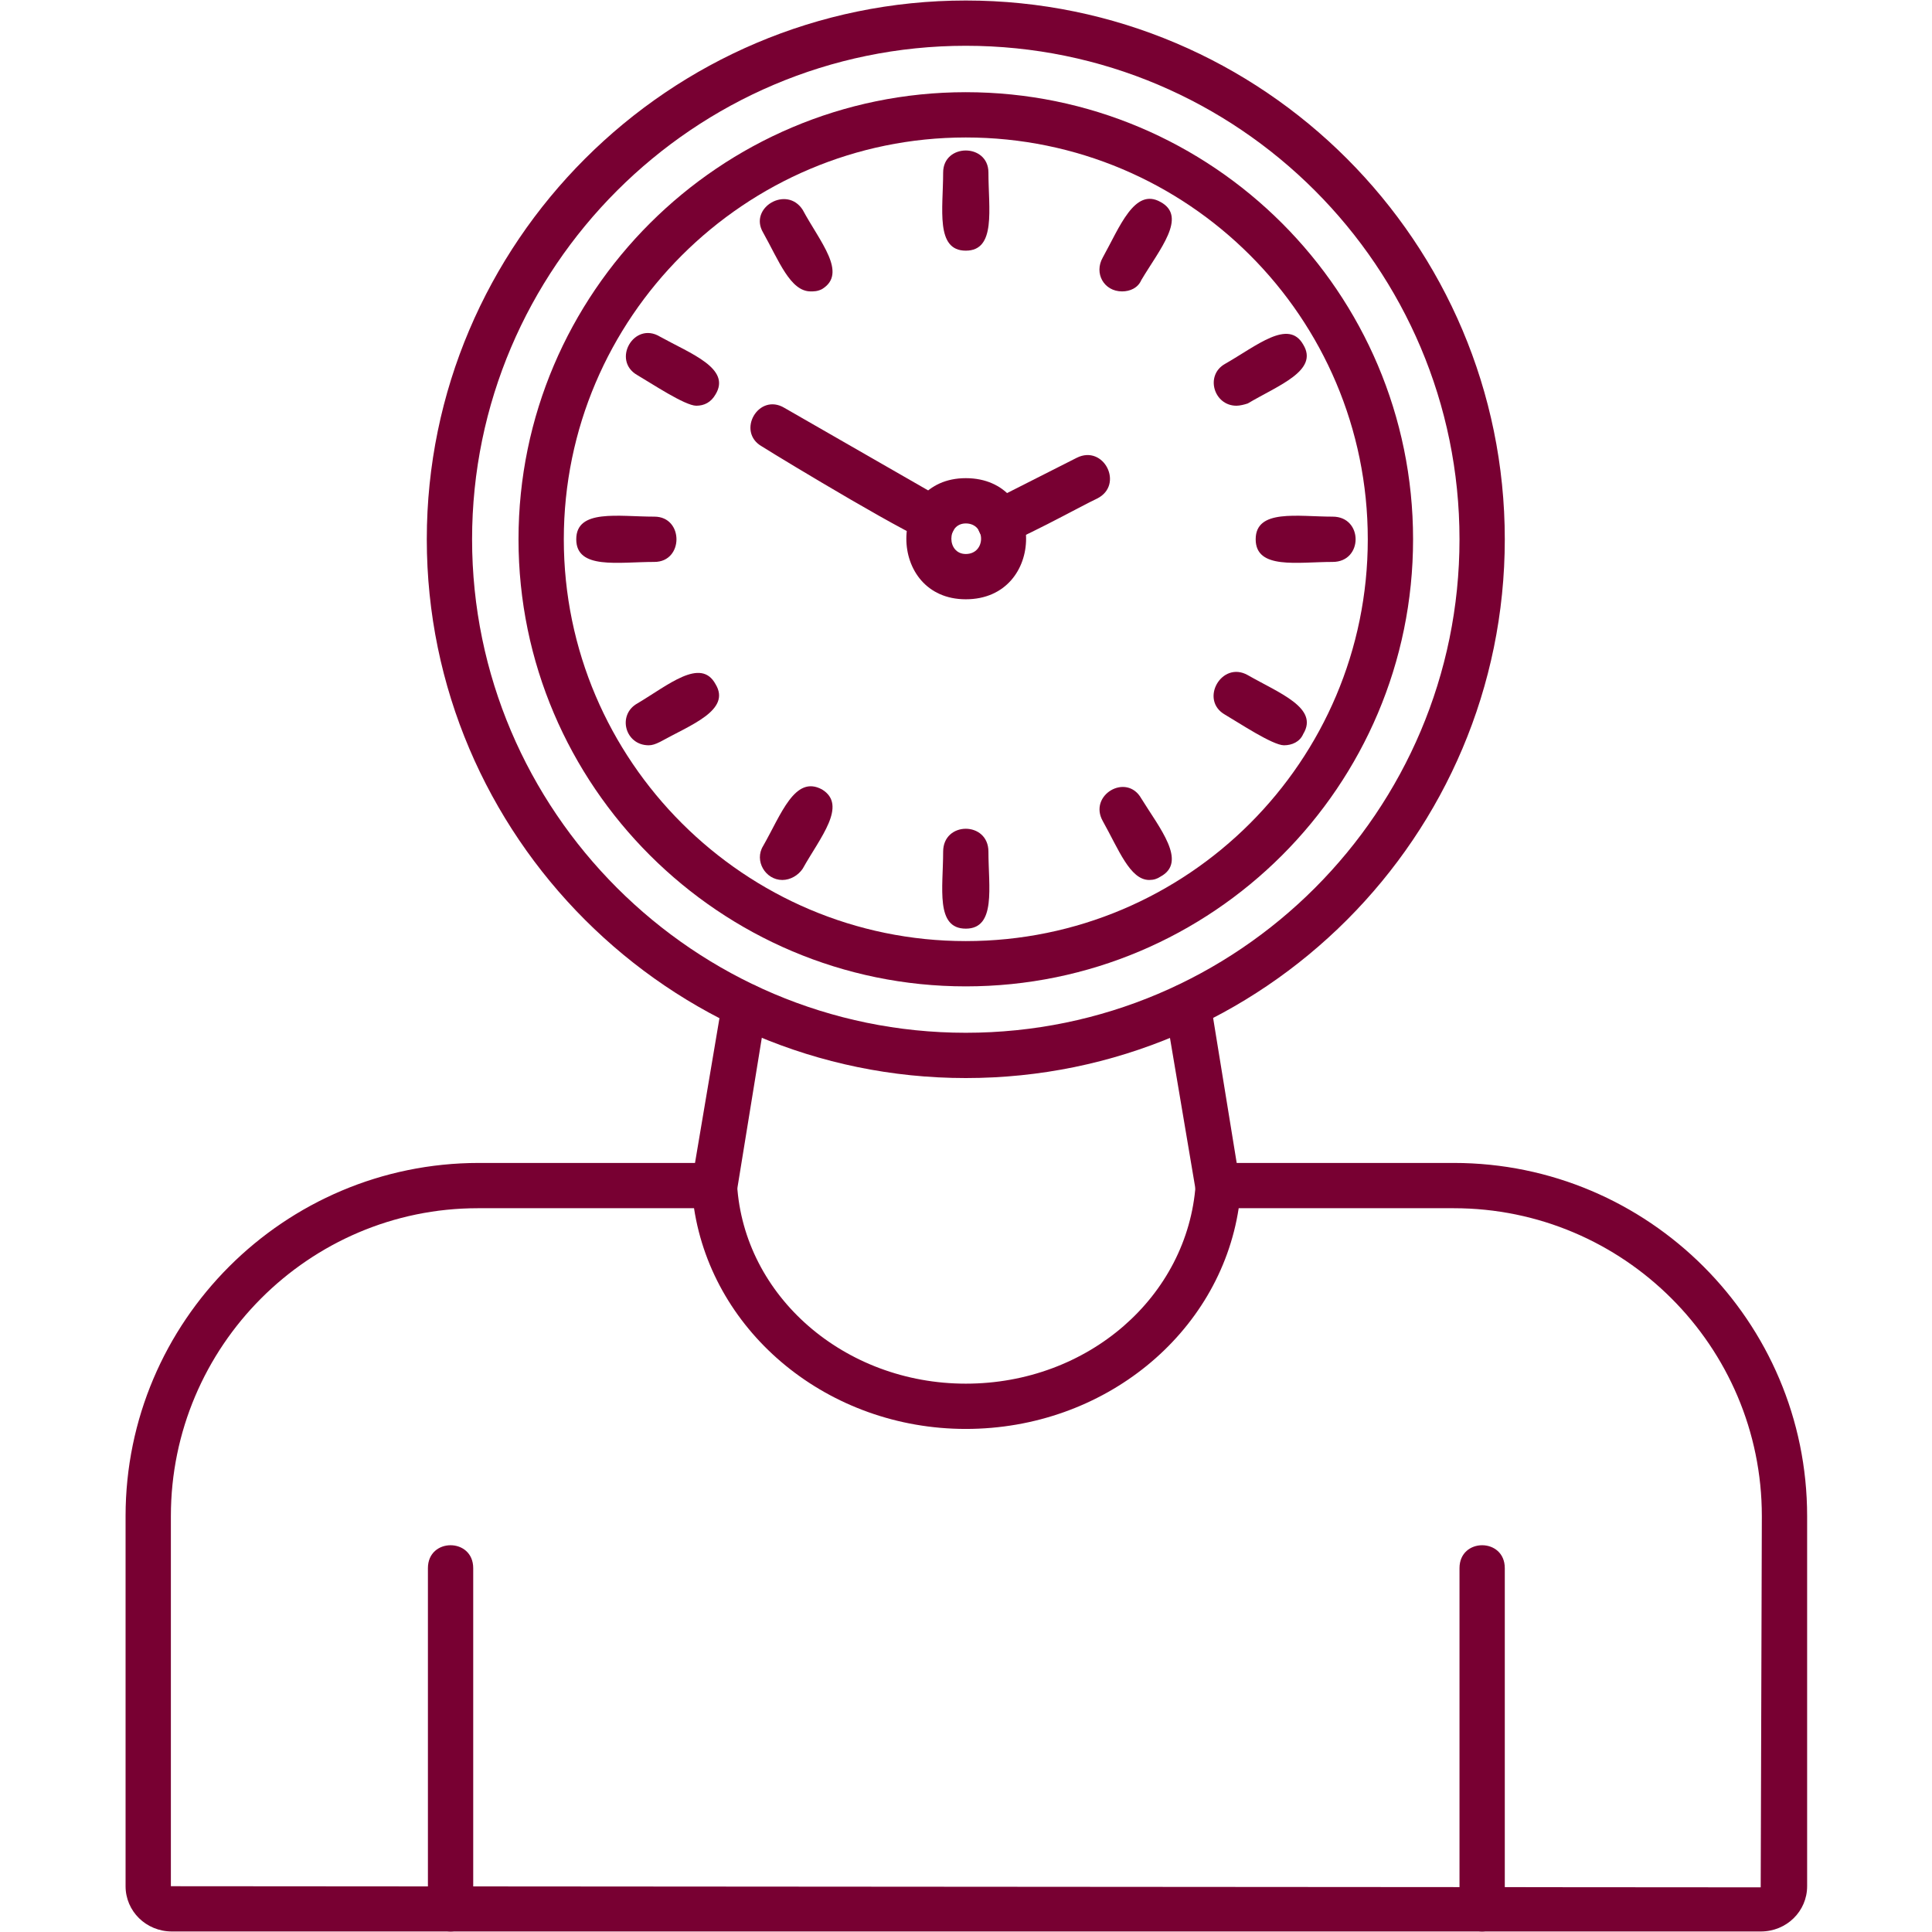 <svg xmlns="http://www.w3.org/2000/svg" xmlns:xlink="http://www.w3.org/1999/xlink" width="1080" zoomAndPan="magnify" viewBox="0 0 810 810" height="1080" preserveAspectRatio="xMidYMid meet" version="1.0"><defs><clipPath id="57d90fc8c7"><path d="M 52.648 487 L 757.648 487 L 757.648 810 L 52.648 810 Z M 52.648 487 " clip-rule="nonzero"/></clipPath></defs><rect x="-81" width="972" fill="#ffffff" y="-81" height="972" fill-opacity="1"/><rect x="-81" width="972" fill="#ffffff" y="-81" height="972" fill-opacity="1"/><g clip-path="url(#57d90fc8c7)"><path fill="#780032" d="M 738.184 809.785 L 72.113 809.785 C 61.195 809.785 52.648 801.242 52.648 790.805 L 52.648 635.629 C 52.648 554.008 119.113 487.57 200.77 487.57 L 299.52 487.57 C 304.742 487.57 308.539 491.367 309.012 496.586 C 311.863 543.566 354.113 580.105 404.914 580.105 C 456.184 580.105 497.965 543.566 501.285 496.586 C 501.285 491.367 505.559 487.57 510.781 487.57 L 609.527 487.57 C 691.184 487.57 757.648 554.008 757.648 635.629 L 757.648 790.805 C 757.648 801.242 749.105 809.785 738.184 809.785 Z M 200.297 506.551 C 129.559 506.551 71.641 564.445 71.641 635.629 L 71.641 790.805 L 738.184 791.277 L 738.66 635.629 C 738.66 564.445 680.742 506.551 609.527 506.551 L 519.328 506.551 C 511.258 559.227 462.832 599.086 404.914 599.086 C 347.469 599.086 299.043 559.227 290.973 506.551 Z M 200.297 506.551 " fill-opacity="1" fill-rule="evenodd"/></g><path fill="#780032" d="M 299.52 506.551 C 293.82 506.551 289.074 501.332 290.023 495.637 L 302.844 419.711 C 304.742 407.848 323.73 410.695 321.355 423.031 L 309.012 498.961 C 308.062 503.23 304.266 506.551 299.52 506.551 Z M 299.52 506.551 " fill-opacity="1" fill-rule="evenodd"/><path fill="#780032" d="M 510.781 506.551 C 506.035 506.551 502.234 503.23 501.285 498.961 L 488.469 423.031 C 486.57 410.695 505.559 407.848 507.457 419.711 L 519.801 495.637 C 520.75 501.332 516.477 506.551 510.781 506.551 Z M 510.781 506.551 " fill-opacity="1" fill-rule="evenodd"/><path fill="#780032" d="M 621.398 809.785 C 616.176 809.785 611.902 805.516 611.902 800.293 L 611.902 657.457 C 611.902 644.645 630.891 644.645 630.891 657.457 L 630.891 800.77 C 630.891 805.516 626.145 809.785 621.398 809.785 Z M 188.902 809.785 C 183.68 809.785 179.406 805.516 179.406 800.293 L 179.406 657.457 C 179.406 644.645 198.398 644.645 198.398 657.457 L 198.398 800.77 C 198.398 805.516 194.125 809.785 188.902 809.785 Z M 188.902 809.785 " fill-opacity="1" fill-rule="evenodd"/><path fill="#780032" d="M 404.914 451.98 C 280.527 451.98 178.934 350.426 178.934 226.098 C 178.934 101.766 280.527 0.215 404.914 0.215 C 529.77 0.215 630.891 101.766 630.891 226.098 C 630.891 350.426 529.77 451.98 404.914 451.98 Z M 404.914 19.195 C 290.973 19.195 197.922 112.207 197.922 226.098 C 197.922 339.988 290.973 432.996 404.914 432.996 C 519.328 432.996 611.902 339.988 611.902 226.098 C 611.902 112.207 519.328 19.195 404.914 19.195 Z M 404.914 19.195 " fill-opacity="1" fill-rule="evenodd"/><path fill="#780032" d="M 404.914 413.543 C 301.891 413.543 217.387 329.547 217.387 226.098 C 217.387 122.648 301.891 38.652 404.914 38.652 C 508.406 38.652 592.438 122.648 592.438 226.098 C 592.438 329.547 508.406 413.543 404.914 413.543 Z M 404.914 57.637 C 312.336 57.637 236.379 133.086 236.379 226.098 C 236.379 319.109 312.336 394.559 404.914 394.559 C 497.965 394.559 573.449 319.109 573.449 226.098 C 573.449 133.086 497.965 57.637 404.914 57.637 Z M 404.914 57.637 " fill-opacity="1" fill-rule="evenodd"/><path fill="#780032" d="M 404.914 105.09 C 392.094 105.09 395.418 87.531 395.418 72.348 C 395.418 60.008 414.406 60.008 414.406 72.348 C 414.406 87.531 417.73 105.09 404.914 105.09 Z M 404.914 105.09 " fill-opacity="1" fill-rule="evenodd"/><path fill="#780032" d="M 470.43 122.172 C 462.832 122.172 458.559 114.582 462.355 107.938 C 469.477 95.125 475.648 78.516 486.57 84.684 C 497.965 90.852 486.094 104.613 478.5 117.426 C 477.074 120.75 473.75 122.172 470.43 122.172 Z M 470.43 122.172 " fill-opacity="1" fill-rule="evenodd"/><path fill="#780032" d="M 518.379 170.102 C 508.883 170.102 505.086 157.289 513.629 152.543 C 526.922 144.949 540.215 133.562 546.387 144.477 C 553.035 155.391 535.941 161.559 523.125 169.152 C 521.699 169.629 519.801 170.102 518.379 170.102 Z M 518.379 170.102 " fill-opacity="1" fill-rule="evenodd"/><path fill="#780032" d="M 558.73 235.59 C 544.012 235.59 526.449 238.91 526.449 226.098 C 526.449 213.285 544.012 216.605 558.73 216.605 C 571.551 216.605 571.551 235.59 558.73 235.59 Z M 558.73 235.59 " fill-opacity="1" fill-rule="evenodd"/><path fill="#780032" d="M 538.316 312.465 C 533.57 312.465 519.328 302.973 513.629 299.652 C 502.711 293.484 512.207 276.875 523.125 283.043 C 536.418 290.637 553.035 296.805 546.387 307.719 C 544.965 311.039 541.641 312.465 538.316 312.465 Z M 538.316 312.465 " fill-opacity="1" fill-rule="evenodd"/><path fill="#780032" d="M 481.82 368.934 C 473.75 368.934 469.004 356.121 462.355 344.258 C 456.184 333.344 472.328 323.852 478.5 334.77 C 486.094 347.105 497.965 361.344 486.57 367.512 C 485.145 368.461 483.719 368.934 481.82 368.934 Z M 481.82 368.934 " fill-opacity="1" fill-rule="evenodd"/><path fill="#780032" d="M 404.914 389.34 C 392.094 389.34 395.418 372.258 395.418 357.07 C 395.418 344.258 414.406 344.258 414.406 357.07 C 414.406 371.781 417.73 389.34 404.914 389.34 Z M 404.914 389.34 " fill-opacity="1" fill-rule="evenodd"/><path fill="#780032" d="M 328.004 368.934 C 320.883 368.934 316.137 360.867 319.934 354.699 C 327.527 341.41 333.227 324.801 344.621 330.973 C 355.539 337.613 343.672 351.375 336.551 364.188 C 334.648 367.035 331.328 368.934 328.004 368.934 Z M 328.004 368.934 " fill-opacity="1" fill-rule="evenodd"/><path fill="#780032" d="M 271.984 312.465 C 262.012 312.465 258.691 299.652 267.234 294.906 C 280.055 287.312 293.82 275.449 299.992 286.84 C 306.641 297.754 289.551 303.922 276.73 311.039 C 274.832 311.988 273.406 312.465 271.984 312.465 Z M 271.984 312.465 " fill-opacity="1" fill-rule="evenodd"/><path fill="#780032" d="M 274.355 235.59 C 259.164 235.59 241.598 238.91 241.598 226.098 C 241.598 213.285 259.164 216.605 274.355 216.605 C 286.699 216.605 286.699 235.59 274.355 235.59 Z M 274.355 235.59 " fill-opacity="1" fill-rule="evenodd"/><path fill="#780032" d="M 291.922 170.102 C 287.176 170.102 272.934 160.609 267.234 157.289 C 256.316 151.121 265.812 134.512 276.73 141.156 C 289.551 148.273 306.641 154.441 299.992 165.355 C 298.094 168.68 295.246 170.102 291.922 170.102 Z M 291.922 170.102 " fill-opacity="1" fill-rule="evenodd"/><path fill="#780032" d="M 339.871 122.172 C 331.328 122.172 326.578 109.359 319.934 97.496 C 313.762 87.059 329.902 77.566 336.551 88.004 C 343.672 101.293 355.539 114.582 344.621 121.223 C 342.719 122.172 341.297 122.172 339.871 122.172 Z M 339.871 122.172 " fill-opacity="1" fill-rule="evenodd"/><path fill="#780032" d="M 419.156 228.469 C 409.184 228.469 405.863 214.707 414.883 210.438 L 451.438 191.93 C 462.832 186.234 471.379 203.32 459.984 209.016 C 453.812 211.859 423.902 228.469 419.156 228.469 Z M 391.145 227.52 C 385.922 227.52 328.477 192.879 319.457 187.184 C 308.539 181.016 318.035 164.406 328.953 171.051 L 395.891 209.488 C 404.438 214.707 401.113 227.52 391.145 227.52 Z M 391.145 227.52 " fill-opacity="1" fill-rule="evenodd"/><path fill="#780032" d="M 404.914 251.25 C 371.68 251.25 371.68 200.473 404.914 200.473 C 438.621 200.473 438.621 251.25 404.914 251.25 Z M 404.914 219.453 C 396.844 219.453 396.844 232.266 404.914 232.266 C 413.457 232.266 413.457 219.453 404.914 219.453 Z M 404.914 219.453 " fill-opacity="1" fill-rule="evenodd"/></svg>
